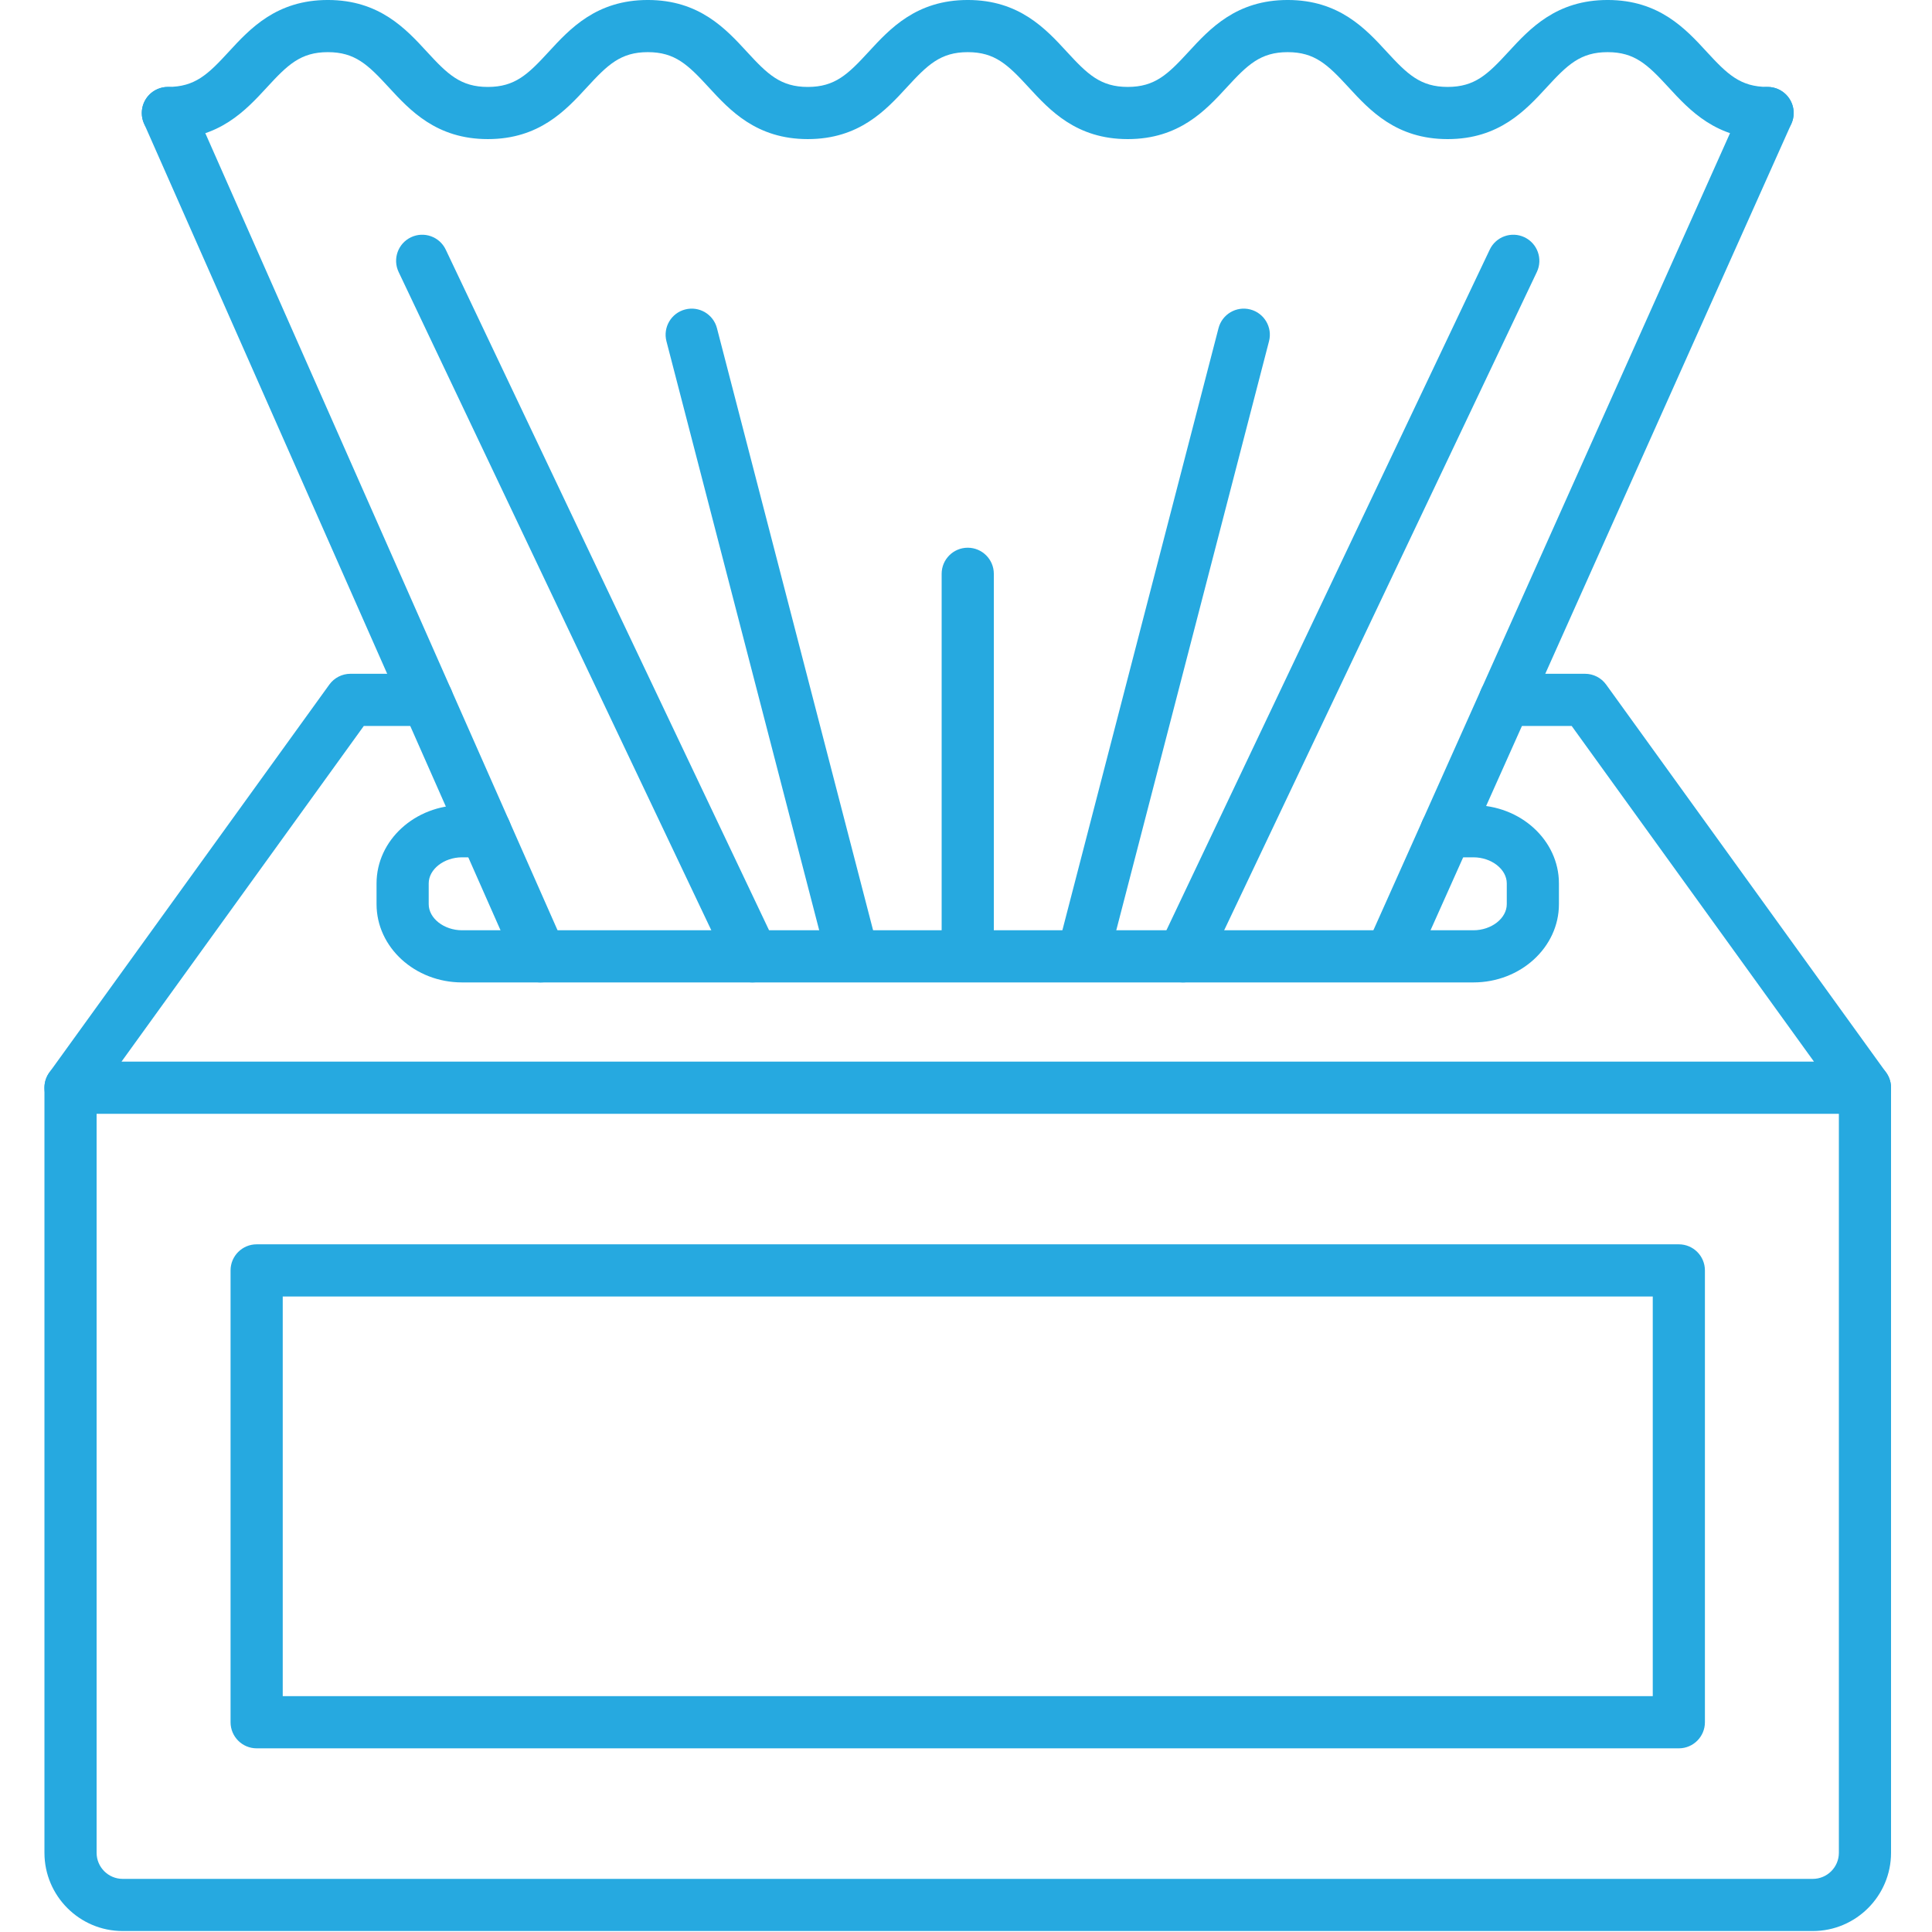 <svg height="300" viewBox="-10 0 444 444.222" width="300" xmlns="http://www.w3.org/2000/svg" version="1.1" xmlns:xlink="http://www.w3.org/1999/xlink" xmlns:svgjs="http://svgjs.dev/svgjs"><g transform="matrix(1,0,0,1,0,0)"><path d="m406.699 444h-388.602c-9.918 0-17.988-8.07-17.988-17.992v-175.91c0-3.312 2.684-5.996 5.996-5.996s5.996 2.684 5.996 5.996v175.91c0 3.309 2.691 6 5.996 6h388.602c3.309 0 6-2.691 6-6v-175.91c0-3.312 2.684-5.996 5.996-5.996s5.996 2.684 5.996 5.996v175.91c0 9.922-8.07 17.992-17.992 17.992zm0 0" fill="#26a9e0ff" data-original-color="#000000ff" stroke="none"/><path d="m418.695 256.094h-412.594c-2.25 0-4.312-1.262-5.336-3.27-1.027-2.004-.844-4.414.477-6.238l64.367-89.176c1.125-1.562 2.938-2.488 4.863-2.488h17.645c3.312 0 6 2.684 6 5.996s-2.688 6-6 6h-14.578l-55.711 77.18h389.145l-55.711-77.18h-15.324c-3.309 0-5.996-2.688-5.996-6s2.688-5.996 5.996-5.996h18.391c1.926 0 3.738.926 4.863 2.488l64.367 89.176c1.316 1.824 1.504 4.234.477 6.238-1.023 2.008-3.086 3.27-5.34 3.27zm0 0" fill="#26a9e0ff" data-original-color="#000000ff" stroke="none"/><path d="m328.664 225.887h-232.527c-10.844 0-19.668-8.07-19.668-17.992v-4.777c0-9.918 8.824-17.988 19.668-17.988h5.328c3.312 0 5.996 2.684 5.996 5.996s-2.684 5.996-5.996 5.996h-5.328c-4.16 0-7.676 2.746-7.676 5.996v4.777c0 3.25 3.516 6 7.676 6h232.527c4.16 0 7.676-2.75 7.676-6v-4.777c0-3.25-3.516-5.996-7.676-5.996h-6.238c-3.312 0-5.996-2.684-5.996-5.996s2.684-5.996 5.996-5.996h6.238c10.844 0 19.668 8.07 19.668 17.988v4.777c0 9.922-8.824 17.992-19.668 17.992zm0 0" fill="#26a9e0ff" data-original-color="#000000ff" stroke="none"/><path d="m396.309 31.984c-11.828 0-17.914-6.617-22.805-11.934-4.734-5.145-7.719-8.059-13.977-8.059-6.258 0-9.242 2.914-13.977 8.059-4.891 5.316-10.977 11.934-22.805 11.934-11.824 0-17.91-6.617-22.801-11.934-4.738-5.145-7.723-8.059-13.98-8.059-6.254 0-9.238 2.914-13.973 8.059-4.891 5.316-10.977 11.934-22.801 11.934-11.828 0-17.914-6.617-22.805-11.934-4.734-5.145-7.719-8.059-13.977-8.059-6.258 0-9.242 2.914-13.977 8.062-4.891 5.312-10.977 11.93-22.805 11.93s-17.914-6.617-22.805-11.934c-4.734-5.145-7.719-8.059-13.977-8.059-6.258 0-9.242 2.914-13.977 8.059-4.891 5.316-10.98 11.934-22.805 11.934-11.828 0-17.914-6.617-22.805-11.93-4.738-5.148-7.723-8.062-13.984-8.062-6.258 0-9.242 2.914-13.977 8.062-4.895 5.312-10.98 11.93-22.809 11.93-3.312 0-5.996-2.688-5.996-5.996 0-3.312 2.684-6 5.996-6 6.262 0 9.246-2.91 13.98-8.059 4.891-5.312 10.977-11.93 22.805-11.93 11.832 0 17.918 6.617 22.809 11.934 4.734 5.145 7.719 8.059 13.98 8.059 6.258 0 9.242-2.914 13.977-8.059 4.891-5.316 10.977-11.934 22.805-11.934s17.914 6.617 22.805 11.934c4.734 5.145 7.719 8.059 13.977 8.059 6.258 0 9.242-2.914 13.977-8.059 4.891-5.316 10.977-11.934 22.805-11.934s17.914 6.617 22.805 11.934c4.734 5.145 7.719 8.055 13.977 8.055 6.258 0 9.238-2.91 13.973-8.055 4.891-5.316 10.977-11.934 22.801-11.934 11.828 0 17.914 6.617 22.805 11.934 4.734 5.145 7.719 8.055 13.977 8.055 6.258 0 9.242-2.91 13.977-8.059 4.891-5.312 10.977-11.93 22.805-11.93s17.914 6.617 22.805 11.934c4.734 5.145 7.719 8.055 13.977 8.055 3.312 0 5.996 2.688 5.996 6 0 3.309-2.684 5.996-5.996 5.996zm0 0" fill="#26a9e0ff" data-original-color="#000000ff" stroke="none"/><path d="m114.184 225.891c-2.305 0-4.5-1.336-5.488-3.574l-85.688-193.906c-1.34-3.027.031-6.57 3.062-7.91 3.031-1.336 6.57.035 7.91 3.062l85.684 193.902c1.34 3.031-.031 6.57-3.059 7.91-.789.348-1.613.516-2.422.516zm0 0" fill="#26a9e0ff" data-original-color="#000000ff" stroke="none"/><path d="m309.699 225.562c-.82 0-1.652-.168-2.449-.523-3.023-1.352-4.375-4.898-3.023-7.922l86.609-193.578c1.352-3.023 4.898-4.375 7.922-3.027 3.023 1.355 4.379 4.902 3.023 7.926l-86.605 193.578c-1 2.227-3.188 3.547-5.477 3.547zm0 0" fill="#26a9e0ff" data-original-color="#000000ff" stroke="none"/><path d="m212.398 225.562c-3.309 0-5.996-2.688-5.996-5.996v-87.633c0-3.312 2.688-5.996 5.996-5.996 3.312 0 6 2.684 6 5.996v87.633c0 3.309-2.688 5.996-6 5.996zm0 0" fill="#26a9e0ff" data-original-color="#000000ff" stroke="none"/><path d="m185.91 225.562c-2.668 0-5.102-1.789-5.801-4.492l-36.984-142.605c-.828-3.203 1.094-6.477 4.301-7.309 3.211-.832 6.48 1.094 7.312 4.301l36.98 142.602c.832 3.207-1.094 6.48-4.301 7.312-.504.129-1.012.191-1.508.191zm0 0" fill="#26a9e0ff" data-original-color="#000000ff" stroke="none"/><path d="m162.93 225.887c-2.242 0-4.395-1.262-5.422-3.426l-75.961-159.918c-1.422-2.992-.148-6.57 2.844-7.992 2.992-1.418 6.57-.145 7.988 2.848l75.965 159.918c1.418 2.992.145 6.57-2.848 7.992-.828.391-1.707.578-2.566.578zm0 0" fill="#26a9e0ff" data-original-color="#000000ff" stroke="none"/><path d="m238.891 225.562c-.496 0-1.004-.062-1.508-.191-3.207-.832-5.133-4.105-4.301-7.312l36.98-142.602c.832-3.207 4.102-5.133 7.309-4.301 3.207.832 5.133 4.105 4.301 7.309l-36.98 142.605c-.699 2.703-3.133 4.492-5.801 4.492zm0 0" fill="#26a9e0ff" data-original-color="#000000ff" stroke="none"/><path d="m261.871 225.887c-.863 0-1.738-.188-2.566-.578-2.992-1.422-4.27-5-2.848-7.992l75.965-159.918c1.418-2.996 4.996-4.266 7.988-2.848 2.992 1.422 4.266 5 2.844 7.992l-75.961 159.918c-1.027 2.164-3.18 3.426-5.422 3.426zm0 0" fill="#26a9e0ff" data-original-color="#000000ff" stroke="none"/><path d="m375.902 401.992h-327.004c-3.309 0-5.996-2.688-5.996-6v-103.887c0-3.312 2.688-6 5.996-6h327.004c3.312 0 5.996 2.688 5.996 6v103.887c0 3.312-2.684 6-5.996 6zm-321.004-11.996h315.008v-91.895h-315.008zm0 0" fill="#26a9e0ff" data-original-color="#000000ff" stroke="none"/></g></svg>